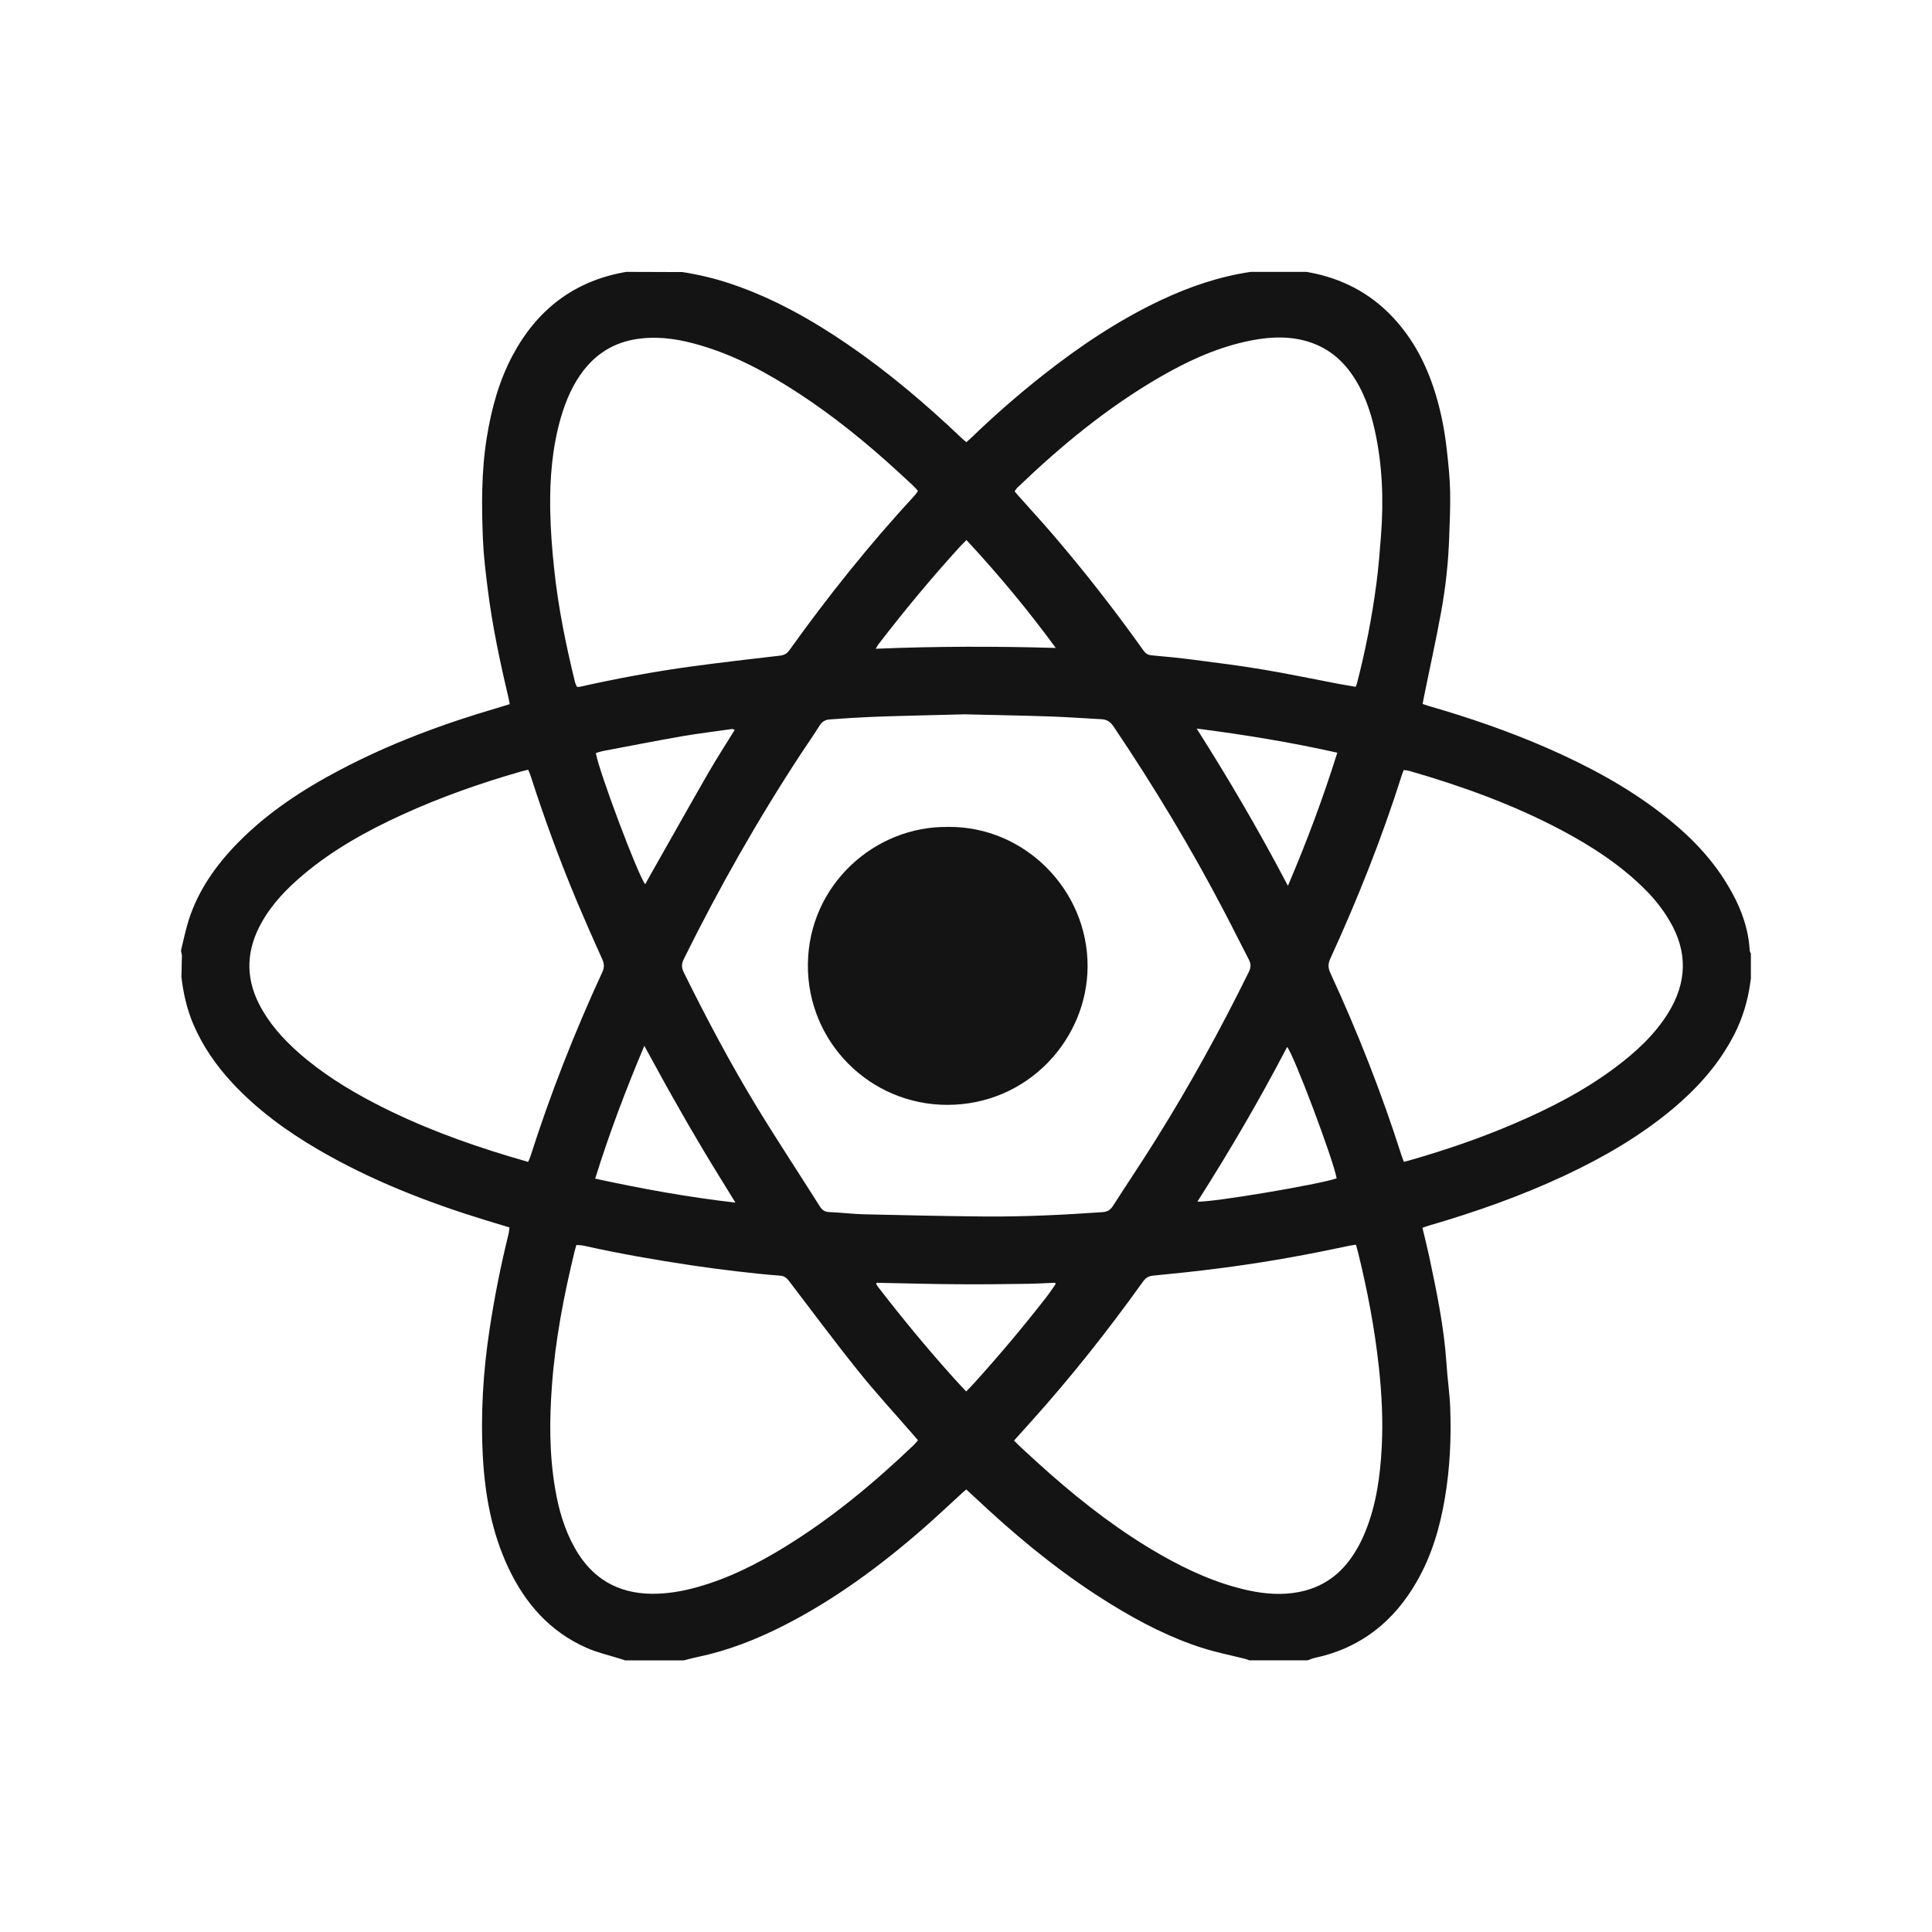 <svg width="32" height="32" viewBox="0 0 32 32" fill="none" xmlns="http://www.w3.org/2000/svg">
<rect width="32" height="32" fill="white"/>
<g clip-path="url(#clip0_7548_59051)">
<path d="M21.666 27.5H20.695C20.67 27.492 20.645 27.482 20.62 27.475C20.389 27.417 20.154 27.371 19.927 27.299C19.391 27.13 18.895 26.874 18.418 26.581C17.679 26.128 17.007 25.592 16.371 25.009C16.25 24.898 16.129 24.786 16.005 24.67C15.976 24.694 15.953 24.713 15.931 24.734C15.72 24.926 15.514 25.122 15.3 25.309C14.585 25.933 13.826 26.495 12.976 26.927C12.525 27.156 12.056 27.34 11.558 27.444C11.48 27.46 11.403 27.482 11.325 27.501H10.354C10.325 27.492 10.296 27.482 10.268 27.473C10.085 27.415 9.895 27.373 9.719 27.295C9.105 27.025 8.693 26.552 8.414 25.955C8.148 25.384 8.035 24.774 7.999 24.151C7.958 23.434 8.001 22.72 8.11 22.01C8.19 21.483 8.294 20.961 8.422 20.444C8.431 20.408 8.433 20.372 8.438 20.33C8.298 20.288 8.17 20.249 8.041 20.21C7.078 19.914 6.143 19.55 5.271 19.041C4.746 18.735 4.259 18.38 3.845 17.934C3.577 17.644 3.355 17.324 3.2 16.96C3.095 16.711 3.036 16.45 3.005 16.183C3.007 16.061 3.01 15.939 3.013 15.818C3.008 15.787 2.994 15.756 3.001 15.729C3.04 15.565 3.076 15.4 3.125 15.241C3.285 14.74 3.582 14.323 3.947 13.952C4.438 13.454 5.016 13.076 5.632 12.752C6.462 12.314 7.338 11.989 8.239 11.725C8.304 11.705 8.369 11.685 8.442 11.663C8.433 11.611 8.426 11.571 8.416 11.531C8.278 10.947 8.154 10.359 8.079 9.762C8.045 9.49 8.011 9.216 7.999 8.941C7.976 8.374 7.972 7.807 8.063 7.245C8.14 6.77 8.265 6.308 8.493 5.882C8.899 5.124 9.515 4.649 10.374 4.503C10.683 4.503 10.993 4.505 11.302 4.506C11.576 4.549 11.846 4.613 12.109 4.702C12.808 4.938 13.443 5.295 14.049 5.71C14.717 6.168 15.332 6.69 15.918 7.247C15.945 7.273 15.974 7.297 16.006 7.324C16.041 7.291 16.071 7.266 16.098 7.241C16.474 6.877 16.869 6.534 17.279 6.21C17.885 5.733 18.523 5.305 19.223 4.974C19.699 4.749 20.192 4.581 20.716 4.503C21.025 4.503 21.335 4.503 21.643 4.503C21.689 4.512 21.735 4.521 21.779 4.53C22.32 4.649 22.774 4.912 23.137 5.329C23.454 5.692 23.657 6.114 23.791 6.571C23.874 6.855 23.929 7.143 23.962 7.437C23.989 7.673 24.014 7.908 24.019 8.145C24.024 8.397 24.012 8.65 24.003 8.902C23.989 9.316 23.944 9.728 23.87 10.134C23.783 10.613 23.677 11.087 23.581 11.563C23.575 11.592 23.57 11.621 23.563 11.66C23.605 11.674 23.64 11.686 23.676 11.697C24.343 11.889 24.997 12.115 25.634 12.393C26.298 12.685 26.936 13.025 27.512 13.469C27.918 13.781 28.28 14.133 28.557 14.565C28.787 14.925 28.956 15.308 28.981 15.742C28.981 15.76 28.993 15.778 29 15.795V16.209C28.99 16.276 28.981 16.343 28.969 16.409C28.916 16.698 28.819 16.971 28.675 17.228C28.428 17.674 28.091 18.044 27.702 18.369C27.158 18.823 26.55 19.174 25.909 19.474C25.186 19.812 24.435 20.076 23.669 20.299C23.633 20.309 23.599 20.323 23.56 20.336C23.599 20.501 23.638 20.653 23.671 20.806C23.795 21.393 23.919 21.982 23.958 22.583C23.973 22.826 24.01 23.07 24.02 23.314C24.039 23.816 24.016 24.317 23.932 24.813C23.851 25.295 23.715 25.761 23.47 26.189C23.09 26.856 22.537 27.299 21.773 27.461C21.736 27.469 21.701 27.486 21.665 27.498L21.666 27.5ZM14.515 10.745C15.504 10.704 16.492 10.703 17.487 10.732C17.029 10.107 16.539 9.517 16.008 8.945C15.966 8.987 15.932 9.019 15.902 9.052C15.428 9.572 14.979 10.113 14.551 10.67C14.535 10.69 14.524 10.715 14.51 10.738C14.509 10.74 14.505 10.742 14.505 10.744C14.505 10.745 14.509 10.749 14.51 10.748C14.512 10.748 14.514 10.746 14.516 10.744L14.515 10.745ZM12.17 12.089C12.157 12.084 12.145 12.078 12.132 12.074C11.855 12.114 11.576 12.147 11.3 12.194C10.86 12.271 10.422 12.357 9.984 12.44C9.945 12.448 9.906 12.462 9.869 12.473C9.918 12.771 10.57 14.508 10.687 14.646C10.717 14.593 10.744 14.544 10.771 14.494C11.091 13.931 11.407 13.366 11.73 12.805C11.87 12.562 12.023 12.327 12.169 12.089H12.17ZM17.483 21.27C17.481 21.262 17.48 21.254 17.478 21.246C17.324 21.252 17.17 21.262 17.016 21.264C16.627 21.269 16.238 21.275 15.847 21.271C15.404 21.268 14.961 21.255 14.518 21.247C14.517 21.255 14.515 21.263 14.514 21.271C14.525 21.288 14.535 21.304 14.546 21.319C14.938 21.826 15.345 22.321 15.774 22.799C15.847 22.881 15.923 22.961 16.003 23.047C16.052 22.997 16.092 22.956 16.13 22.914C16.553 22.447 16.958 21.965 17.344 21.468C17.393 21.404 17.436 21.337 17.483 21.271V21.27ZM15.997 11.831C15.558 11.842 15.119 11.852 14.68 11.865C14.491 11.87 14.303 11.881 14.114 11.891C13.99 11.897 13.868 11.909 13.745 11.916C13.672 11.921 13.619 11.949 13.576 12.016C13.479 12.172 13.373 12.323 13.271 12.477C12.552 13.573 11.907 14.71 11.326 15.884C11.286 15.964 11.286 16.028 11.326 16.107C11.7 16.864 12.095 17.611 12.534 18.332C12.873 18.889 13.233 19.433 13.581 19.985C13.62 20.046 13.663 20.073 13.739 20.076C13.935 20.084 14.131 20.109 14.328 20.113C14.987 20.128 15.645 20.143 16.304 20.149C16.955 20.154 17.606 20.123 18.256 20.077C18.338 20.072 18.388 20.045 18.433 19.976C18.664 19.614 18.905 19.257 19.133 18.893C19.7 17.988 20.214 17.054 20.685 16.097C20.721 16.023 20.722 15.964 20.684 15.892C20.549 15.633 20.421 15.373 20.285 15.114C19.731 14.051 19.113 13.026 18.444 12.033C18.39 11.954 18.332 11.916 18.239 11.912C17.97 11.899 17.7 11.878 17.431 11.868C16.953 11.852 16.476 11.843 15.997 11.832V11.831ZM22.452 11.377C22.462 11.353 22.472 11.337 22.476 11.318C22.617 10.773 22.725 10.221 22.798 9.663C22.834 9.394 22.854 9.122 22.875 8.852C22.918 8.276 22.897 7.703 22.773 7.137C22.697 6.79 22.58 6.459 22.368 6.167C22.176 5.903 21.924 5.724 21.605 5.641C21.271 5.555 20.939 5.588 20.609 5.663C20.109 5.778 19.649 5.992 19.208 6.248C18.34 6.751 17.573 7.384 16.852 8.076C16.834 8.093 16.821 8.117 16.805 8.138C16.829 8.166 16.849 8.19 16.869 8.213C17.06 8.428 17.256 8.64 17.443 8.859C17.971 9.475 18.47 10.114 18.939 10.774C18.976 10.826 19.015 10.85 19.08 10.855C19.305 10.874 19.531 10.897 19.755 10.926C20.137 10.976 20.518 11.022 20.897 11.086C21.318 11.156 21.736 11.244 22.156 11.324C22.254 11.342 22.351 11.358 22.452 11.376V11.377ZM16.795 23.86C16.849 23.913 16.891 23.957 16.937 23.998C17.087 24.136 17.236 24.274 17.389 24.408C17.962 24.912 18.565 25.375 19.229 25.754C19.683 26.013 20.154 26.226 20.668 26.34C20.949 26.401 21.229 26.424 21.513 26.369C21.853 26.303 22.128 26.134 22.338 25.86C22.456 25.707 22.547 25.538 22.618 25.36C22.798 24.913 22.861 24.443 22.886 23.968C22.909 23.527 22.886 23.087 22.839 22.649C22.769 22.004 22.648 21.369 22.493 20.74C22.484 20.7 22.471 20.662 22.458 20.616C22.409 20.624 22.371 20.628 22.334 20.636C22.243 20.654 22.153 20.674 22.063 20.693C21.445 20.821 20.823 20.927 20.198 21.007C19.831 21.055 19.464 21.093 19.095 21.129C19.016 21.137 18.971 21.171 18.928 21.232C18.354 22.034 17.742 22.808 17.081 23.543C16.989 23.645 16.897 23.748 16.795 23.861V23.86ZM15.203 8.129C15.174 8.097 15.15 8.068 15.122 8.042C15.039 7.964 14.954 7.885 14.868 7.807C14.351 7.334 13.809 6.893 13.222 6.51C12.713 6.179 12.184 5.89 11.598 5.719C11.283 5.626 10.962 5.57 10.63 5.605C10.236 5.645 9.919 5.815 9.675 6.123C9.489 6.359 9.374 6.63 9.29 6.915C9.146 7.413 9.105 7.925 9.113 8.439C9.119 8.772 9.144 9.105 9.18 9.436C9.247 10.065 9.373 10.684 9.524 11.298C9.531 11.326 9.546 11.352 9.556 11.376C9.577 11.376 9.589 11.378 9.6 11.376C10.213 11.239 10.828 11.124 11.451 11.039C11.938 10.973 12.427 10.916 12.916 10.86C12.989 10.852 13.033 10.827 13.075 10.769C13.715 9.875 14.4 9.018 15.147 8.209C15.168 8.188 15.183 8.162 15.204 8.132L15.203 8.129ZM15.204 23.856C15.175 23.822 15.15 23.794 15.127 23.765C14.822 23.414 14.506 23.071 14.216 22.709C13.829 22.227 13.46 21.73 13.085 21.239C13.043 21.183 13.006 21.135 12.923 21.129C12.681 21.111 12.44 21.085 12.201 21.057C11.956 21.028 11.712 20.996 11.468 20.96C10.862 20.869 10.259 20.765 9.661 20.631C9.625 20.624 9.587 20.624 9.547 20.621C9.534 20.665 9.524 20.697 9.516 20.73C9.34 21.457 9.198 22.187 9.143 22.934C9.099 23.513 9.097 24.09 9.196 24.664C9.254 25.006 9.35 25.336 9.521 25.641C9.801 26.139 10.227 26.395 10.803 26.398C11.056 26.399 11.302 26.357 11.544 26.289C12.064 26.145 12.541 25.904 12.998 25.623C13.776 25.145 14.473 24.566 15.131 23.938C15.156 23.914 15.176 23.888 15.204 23.857V23.856ZM8.748 19.244C8.762 19.211 8.774 19.187 8.782 19.164C9.116 18.118 9.516 17.098 9.976 16.102C10.012 16.024 10.009 15.961 9.974 15.885C9.833 15.575 9.696 15.262 9.563 14.948C9.275 14.262 9.018 13.564 8.791 12.856C8.781 12.822 8.763 12.788 8.748 12.749C8.704 12.76 8.67 12.768 8.636 12.777C7.961 12.97 7.301 13.202 6.662 13.494C6.079 13.76 5.521 14.07 5.029 14.483C4.754 14.714 4.505 14.97 4.329 15.287C4.084 15.728 4.06 16.174 4.29 16.628C4.448 16.94 4.678 17.197 4.938 17.429C5.323 17.77 5.757 18.04 6.213 18.277C6.922 18.645 7.668 18.922 8.434 19.153C8.536 19.184 8.639 19.213 8.746 19.244H8.748ZM23.252 19.243C23.3 19.232 23.337 19.223 23.372 19.212C23.947 19.046 24.512 18.854 25.061 18.619C25.661 18.363 26.24 18.068 26.763 17.674C27.1 17.421 27.407 17.138 27.632 16.776C27.942 16.273 27.957 15.766 27.655 15.254C27.546 15.068 27.413 14.899 27.261 14.745C26.851 14.332 26.368 14.018 25.855 13.746C25.058 13.325 24.216 13.021 23.352 12.771C23.32 12.762 23.287 12.759 23.251 12.754C23.237 12.788 23.226 12.812 23.219 12.837C22.89 13.877 22.488 14.887 22.034 15.878C21.995 15.963 21.996 16.03 22.034 16.114C22.488 17.097 22.883 18.102 23.212 19.133C23.223 19.166 23.235 19.198 23.251 19.242L23.252 19.243ZM22.139 19.516C22.083 19.204 21.432 17.474 21.319 17.341C20.862 18.216 20.367 19.066 19.833 19.902C20.053 19.921 21.858 19.617 22.139 19.517V19.516ZM12.181 19.919C11.995 19.615 11.82 19.337 11.652 19.055C11.483 18.771 11.317 18.486 11.156 18.199C10.995 17.915 10.84 17.627 10.672 17.322C10.363 18.055 10.091 18.773 9.858 19.522C10.628 19.689 11.387 19.828 12.181 19.919ZM19.82 12.067C20.366 12.925 20.863 13.778 21.332 14.672C21.645 13.939 21.915 13.216 22.15 12.467C21.383 12.295 20.619 12.17 19.82 12.067Z" fill="#141414"/>
<path d="M15.708 13.696C16.978 13.687 18.019 14.745 18.014 16.008C18.009 17.213 17.024 18.302 15.686 18.3C14.405 18.298 13.369 17.255 13.381 15.973C13.393 14.654 14.495 13.674 15.709 13.697L15.708 13.696Z" fill="#141414"/>
</g>
<defs>
<clipPath id="clip0_7548_59051">
<rect width="26" height="23" fill="white" transform="translate(3 4.5)"/>
</clipPath>
</defs>
</svg>
